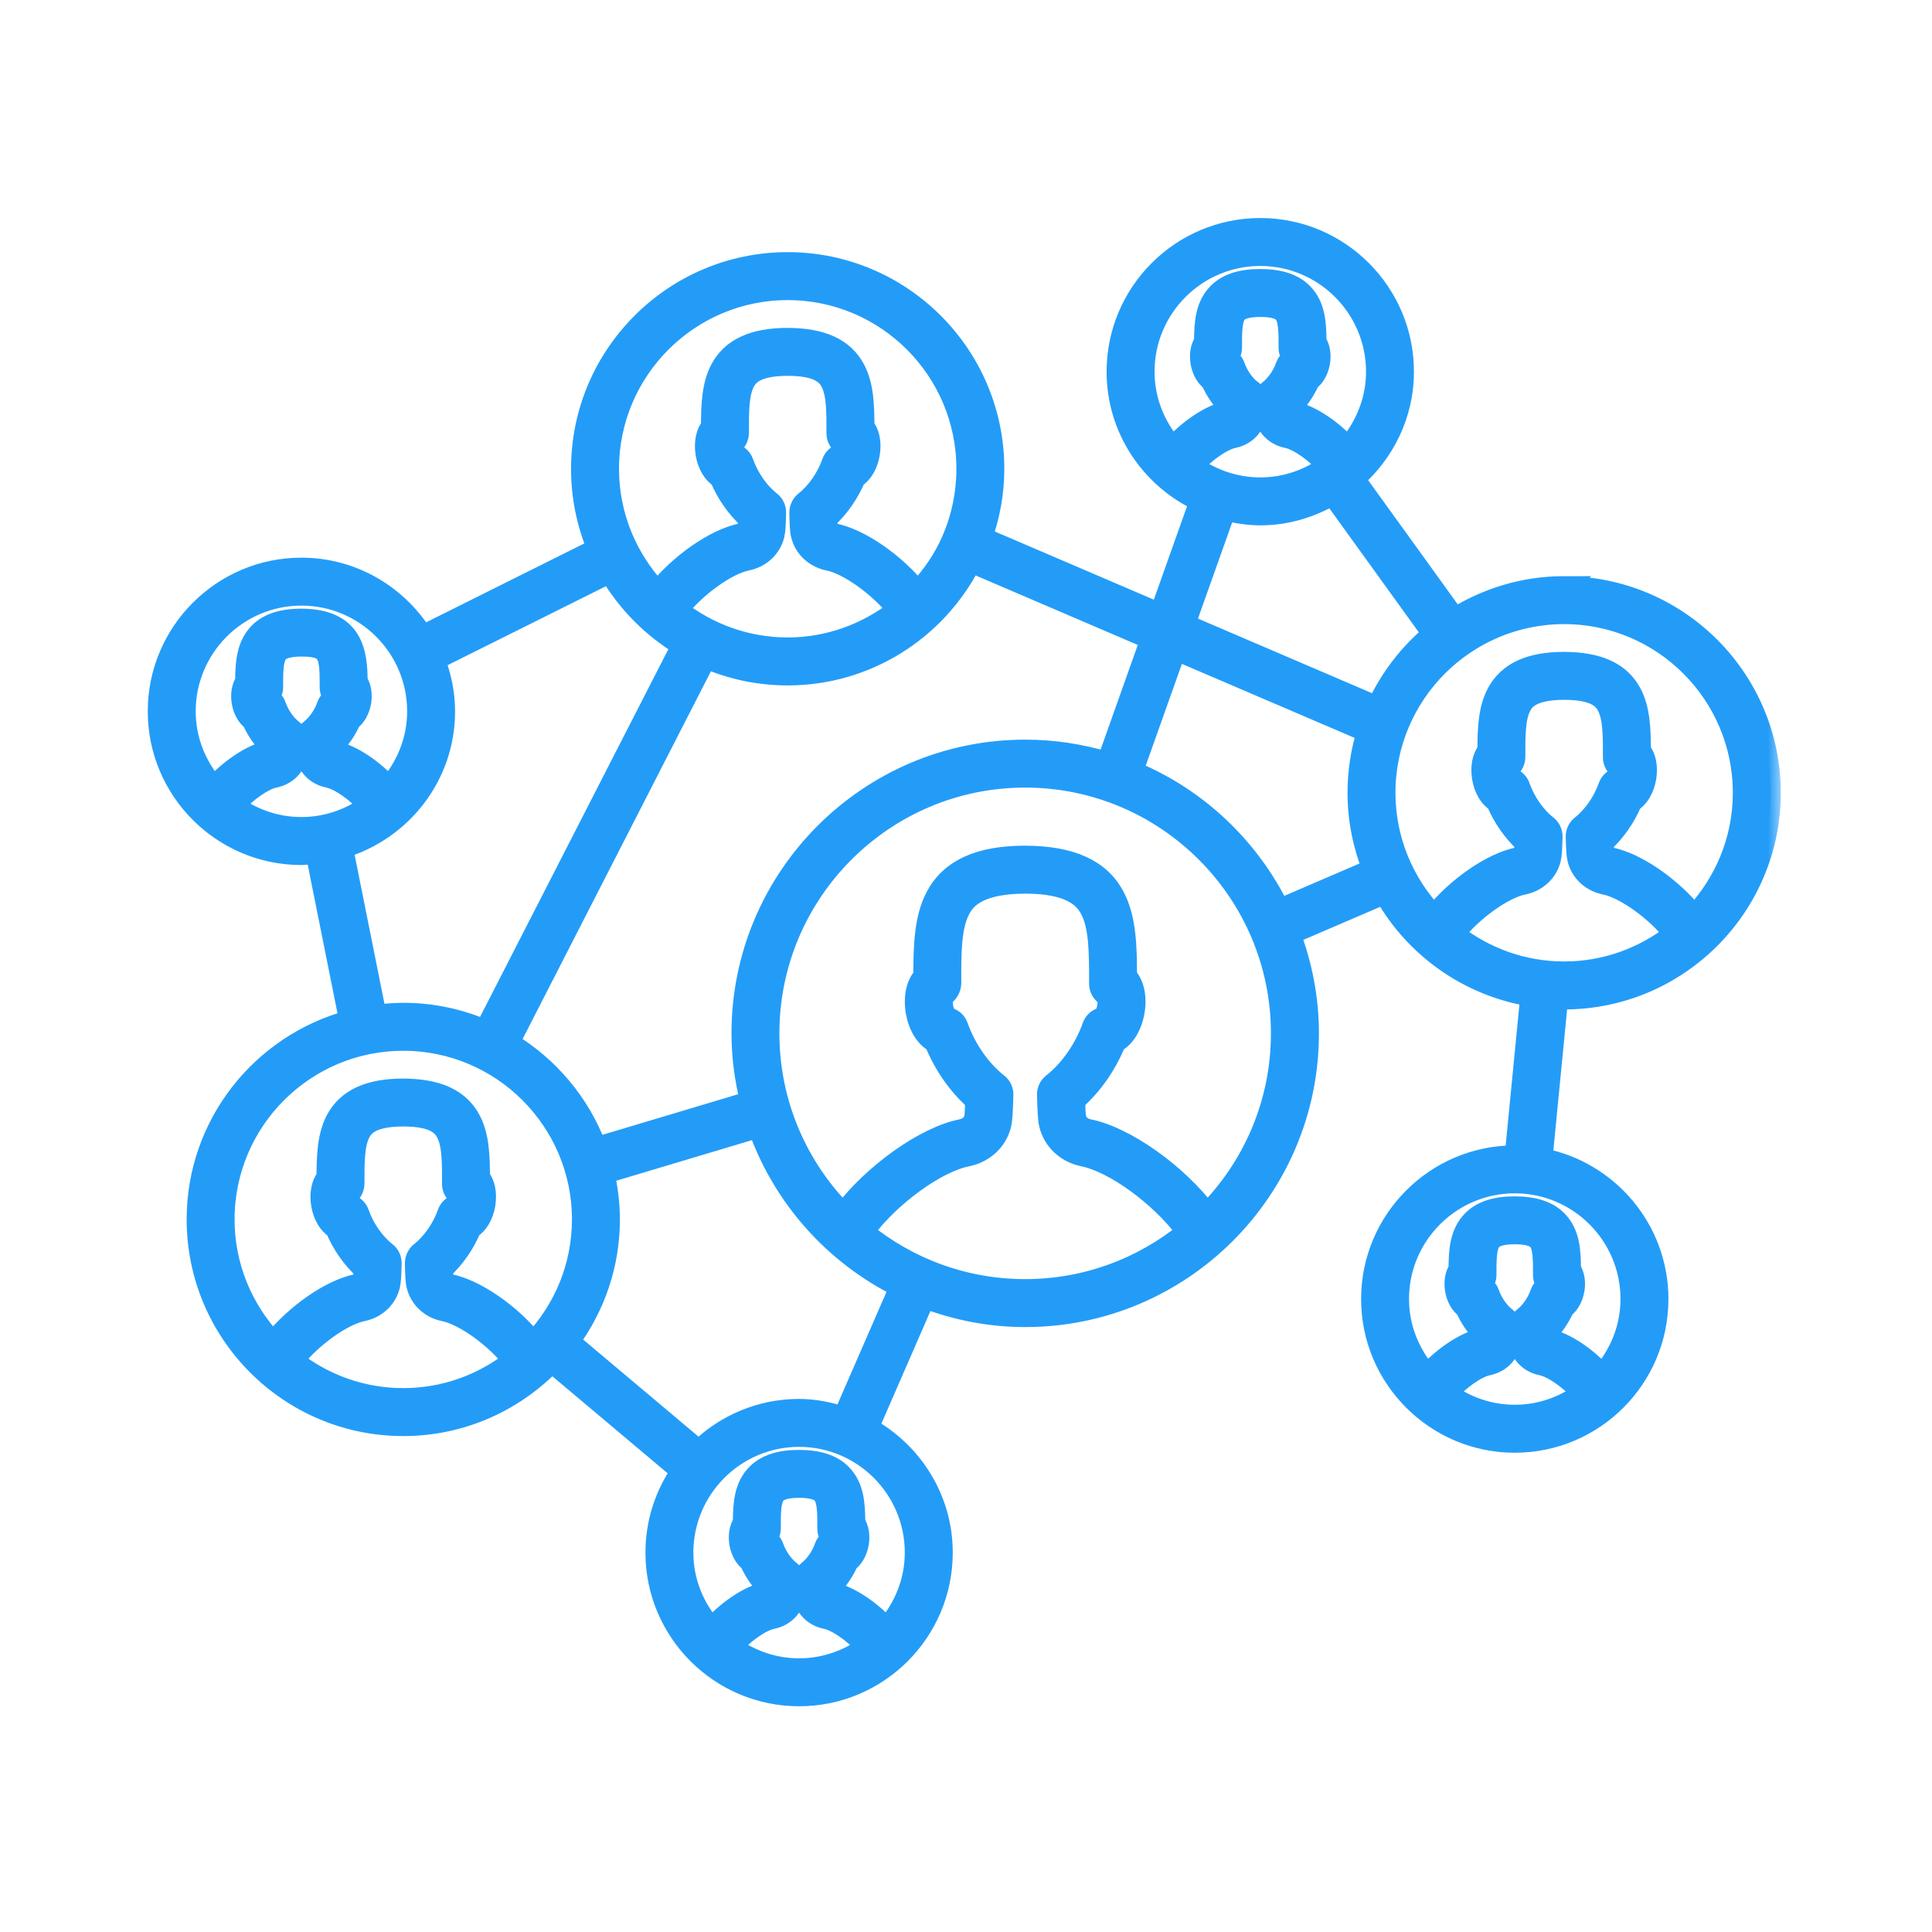 <svg width="75" height="75" viewBox="0 0 75 75" fill="none" xmlns="http://www.w3.org/2000/svg">
<mask id="path-1-outside-1_113_421" maskUnits="userSpaceOnUse" x="5.136" y="7.864" width="64" height="59" fill="black">
<rect fill="white" x="5.136" y="7.864" width="64" height="59"/>
<path d="M60.72 22.766C59.162 22.766 57.711 23.221 56.48 23.993L52.581 18.59C53.741 17.57 54.489 16.092 54.489 14.429C54.489 11.361 51.993 8.864 48.924 8.864C45.855 8.864 43.358 11.36 43.358 14.429C43.358 16.656 44.681 18.567 46.575 19.456L45.026 23.814L38.125 20.856C38.426 20.004 38.587 19.114 38.587 18.198C38.587 13.781 34.994 10.188 30.578 10.188C26.161 10.188 22.568 13.781 22.568 18.198C22.568 19.293 22.79 20.338 23.19 21.29L16.406 24.674C15.421 23.104 13.688 22.049 11.701 22.049C8.633 22.049 6.136 24.546 6.136 27.615C6.136 30.683 8.633 33.18 11.702 33.18C11.895 33.18 12.077 33.142 12.265 33.123L13.565 39.616C10.161 40.539 7.646 43.647 7.646 47.339C7.646 51.755 11.239 55.348 15.655 55.348C17.919 55.348 19.962 54.4 21.42 52.885L26.446 57.115C25.825 58.013 25.456 59.099 25.456 60.272C25.456 63.34 27.953 65.837 31.021 65.837C34.09 65.837 36.586 63.341 36.586 60.272C36.586 58.182 35.415 56.38 33.708 55.429L35.902 50.391C37.116 50.853 38.425 51.117 39.799 51.117C45.865 51.117 50.801 46.182 50.801 40.115C50.801 38.76 50.543 37.467 50.092 36.267L53.744 34.697C54.915 36.772 56.982 38.269 59.417 38.67L58.813 44.865C58.81 44.865 58.807 44.864 58.804 44.864C55.735 44.864 53.238 47.361 53.238 50.43C53.238 53.498 55.735 55.995 58.804 55.995C61.873 55.995 64.368 53.499 64.368 50.43C64.368 47.726 62.429 45.471 59.869 44.972L60.473 38.774C60.556 38.777 60.637 38.786 60.72 38.786C65.137 38.786 68.73 35.193 68.73 30.777C68.729 26.36 65.136 22.767 60.719 22.767L60.72 22.766ZM56.191 54.084C56.646 53.563 57.318 53.083 57.765 52.993C58.194 52.907 58.521 52.602 58.616 52.204C58.648 52.077 58.654 51.909 58.665 51.583C58.67 51.414 58.594 51.252 58.461 51.148C58.181 50.93 57.937 50.578 57.806 50.207C57.76 50.078 57.669 49.975 57.555 49.914C57.552 49.898 57.549 49.88 57.546 49.863C57.638 49.764 57.693 49.63 57.693 49.488C57.691 48.878 57.69 48.351 57.913 48.126C58.06 47.978 58.357 47.903 58.809 47.903C59.247 47.903 59.543 47.978 59.69 48.126C59.914 48.351 59.913 48.878 59.911 49.501C59.911 49.642 59.966 49.772 60.057 49.868C60.054 49.883 60.051 49.899 60.05 49.914C59.935 49.974 59.843 50.078 59.798 50.207C59.667 50.578 59.423 50.93 59.143 51.148C59.009 51.252 58.935 51.454 58.94 51.623C58.949 51.91 58.956 52.077 58.987 52.197C59.085 52.602 59.412 52.908 59.838 52.992C60.285 53.083 60.958 53.562 61.413 54.084C60.675 54.613 59.778 54.933 58.802 54.933C57.828 54.933 56.93 54.614 56.191 54.084L56.191 54.084ZM63.307 50.428C63.307 51.55 62.88 52.565 62.199 53.355C61.65 52.742 60.79 52.103 60.02 51.956C60.014 51.919 60.011 51.867 60.008 51.801C60.297 51.522 60.543 51.166 60.712 50.781C60.907 50.638 61.054 50.387 61.112 50.065C61.163 49.754 61.107 49.471 60.973 49.272C60.97 48.543 60.928 47.865 60.442 47.378C60.085 47.018 59.551 46.843 58.792 46.842C58.054 46.843 57.52 47.019 57.163 47.378C56.679 47.863 56.635 48.538 56.632 49.271C56.496 49.473 56.442 49.757 56.495 50.074C56.552 50.392 56.698 50.641 56.894 50.783C57.062 51.166 57.306 51.52 57.594 51.798C57.587 51.862 57.577 51.917 57.556 51.953C56.812 52.104 55.955 52.742 55.407 53.355C54.726 52.566 54.298 51.551 54.298 50.428C54.298 47.945 56.319 45.925 58.803 45.925C61.287 45.924 63.307 47.945 63.307 50.428L63.307 50.428ZM48.584 15.15C48.304 14.932 48.059 14.579 47.928 14.207C47.882 14.078 47.791 13.976 47.677 13.915C47.674 13.899 47.671 13.881 47.667 13.864C47.76 13.765 47.815 13.631 47.815 13.489C47.812 12.879 47.811 12.352 48.035 12.127C48.182 11.979 48.479 11.904 48.931 11.904C49.369 11.904 49.666 11.979 49.813 12.127C50.037 12.352 50.036 12.879 50.034 13.502C50.034 13.643 50.089 13.773 50.18 13.868C50.177 13.884 50.174 13.9 50.171 13.915C50.056 13.976 49.965 14.079 49.919 14.208C49.789 14.579 49.544 14.931 49.265 15.15C49.133 15.253 49.057 15.413 49.062 15.581C49.07 15.918 49.078 16.078 49.108 16.198C49.207 16.602 49.533 16.907 49.96 16.994C50.407 17.084 51.08 17.564 51.535 18.085C50.796 18.614 49.899 18.933 48.924 18.933C47.949 18.933 47.051 18.614 46.313 18.085C46.768 17.564 47.441 17.084 47.889 16.994C48.315 16.907 48.641 16.602 48.74 16.199C48.77 16.078 48.778 15.918 48.786 15.581C48.79 15.414 48.715 15.254 48.583 15.15L48.584 15.15ZM44.419 14.429C44.419 11.945 46.441 9.925 48.924 9.925C51.407 9.925 53.429 11.945 53.429 14.429C53.429 15.551 53.001 16.566 52.319 17.356C51.77 16.742 50.909 16.104 50.141 15.96C50.135 15.922 50.132 15.867 50.129 15.802C50.418 15.523 50.663 15.168 50.832 14.782C51.028 14.639 51.175 14.389 51.233 14.069C51.285 13.755 51.23 13.472 51.094 13.272C51.092 12.544 51.05 11.867 50.563 11.379C50.206 11.019 49.672 10.844 48.914 10.843C48.174 10.844 47.64 11.02 47.283 11.379C46.799 11.865 46.755 12.539 46.752 13.273C46.616 13.474 46.562 13.758 46.615 14.075C46.672 14.393 46.819 14.643 47.015 14.784C47.183 15.167 47.427 15.521 47.714 15.798C47.708 15.863 47.698 15.919 47.678 15.954C46.934 16.103 46.077 16.742 45.527 17.356C44.847 16.567 44.419 15.552 44.419 14.429L44.419 14.429ZM47.575 19.81C48.009 19.919 48.456 19.994 48.925 19.994C49.949 19.994 50.897 19.697 51.722 19.212L55.616 24.609C54.699 25.369 53.96 26.334 53.454 27.427L46.003 24.233L47.575 19.81ZM39.798 29.113C33.732 29.113 28.796 34.048 28.796 40.114C28.796 41.026 28.919 41.906 29.129 42.753L23.15 44.542C22.511 42.835 21.308 41.406 19.765 40.478L27.409 25.551C28.382 25.972 29.453 26.208 30.578 26.208C33.607 26.208 36.334 24.497 37.696 21.827L44.671 24.817L42.977 29.586C41.969 29.281 40.904 29.113 39.798 29.113L39.798 29.113ZM29.912 19.471C29.46 19.118 29.064 18.551 28.855 17.955C28.797 17.789 28.663 17.668 28.503 17.621C28.484 17.584 28.462 17.525 28.448 17.449C28.434 17.366 28.435 17.3 28.441 17.257C28.583 17.155 28.673 16.981 28.673 16.8C28.671 15.982 28.669 15.275 28.909 14.827C29.067 14.531 29.397 14.192 30.59 14.19C31.759 14.192 32.09 14.531 32.247 14.827C32.487 15.275 32.486 15.982 32.483 16.823C32.483 17.003 32.574 17.166 32.716 17.263C32.721 17.305 32.722 17.366 32.709 17.44C32.695 17.522 32.672 17.583 32.654 17.621C32.493 17.668 32.359 17.789 32.301 17.955C32.092 18.551 31.696 19.118 31.245 19.472C31.112 19.576 31.036 19.751 31.042 19.919C31.052 20.338 31.061 20.602 31.103 20.765C31.225 21.268 31.634 21.648 32.169 21.755C32.94 21.91 34.141 22.776 34.84 23.667C33.644 24.598 32.161 25.146 30.579 25.146C28.971 25.146 27.492 24.592 26.314 23.671C27.012 22.779 28.216 21.91 28.987 21.755C29.523 21.648 29.932 21.268 30.054 20.768C30.096 20.602 30.105 20.337 30.116 19.904C30.12 19.736 30.044 19.575 29.912 19.471L29.912 19.471ZM30.578 11.25C34.41 11.25 37.527 14.367 37.527 18.198C37.527 19.148 37.338 20.07 36.967 20.936C36.639 21.7 36.174 22.369 35.625 22.952C34.753 21.867 33.391 20.919 32.377 20.714C32.329 20.704 32.169 20.661 32.134 20.514C32.118 20.438 32.112 20.295 32.108 20.129C32.567 19.711 32.954 19.155 33.208 18.55C33.472 18.387 33.677 18.056 33.755 17.619C33.828 17.179 33.744 16.799 33.545 16.559C33.545 15.728 33.517 14.95 33.184 14.326C32.754 13.523 31.907 13.13 30.565 13.129C29.25 13.131 28.403 13.523 27.973 14.326C27.642 14.945 27.613 15.718 27.612 16.559C27.413 16.8 27.33 17.184 27.403 17.629C27.482 18.059 27.685 18.389 27.949 18.55C28.203 19.156 28.59 19.712 29.049 20.129C29.046 20.293 29.039 20.437 29.025 20.513C28.988 20.661 28.828 20.704 28.779 20.714C27.765 20.919 26.4 21.869 25.529 22.956C24.355 21.711 23.63 20.039 23.63 18.198C23.629 14.367 26.747 11.25 30.578 11.25L30.578 11.25ZM7.197 27.614C7.197 25.131 9.218 23.11 11.701 23.11C14.185 23.11 16.205 25.131 16.205 27.614C16.205 28.736 15.778 29.751 15.097 30.54C14.548 29.928 13.687 29.29 12.918 29.145C12.912 29.108 12.909 29.053 12.906 28.987C13.196 28.708 13.441 28.353 13.611 27.967C13.806 27.824 13.953 27.573 14.011 27.252C14.063 26.933 14.008 26.65 13.872 26.452C13.864 25.367 13.735 24.032 11.691 24.028C10.736 24.029 10.115 24.324 9.794 24.927C9.558 25.367 9.533 25.891 9.53 26.459C9.396 26.66 9.34 26.944 9.393 27.261C9.45 27.578 9.596 27.827 9.791 27.969C9.96 28.352 10.204 28.706 10.492 28.984C10.486 29.049 10.475 29.105 10.454 29.139C9.711 29.289 8.854 29.927 8.305 30.541C7.624 29.751 7.197 28.736 7.197 27.614L7.197 27.614ZM9.09 31.27C9.546 30.749 10.217 30.269 10.663 30.178C11.091 30.093 11.418 29.788 11.517 29.383C11.547 29.259 11.553 29.093 11.564 28.768C11.569 28.599 11.493 28.438 11.359 28.334C11.08 28.115 10.835 27.763 10.704 27.392C10.659 27.263 10.568 27.161 10.454 27.1C10.45 27.083 10.447 27.065 10.444 27.049C10.537 26.949 10.591 26.815 10.591 26.674C10.59 26.167 10.588 25.689 10.729 25.425C10.779 25.333 10.908 25.089 11.708 25.087C12.773 25.09 12.812 25.392 12.81 26.686C12.81 26.826 12.866 26.956 12.957 27.052C12.953 27.068 12.95 27.084 12.948 27.099C12.833 27.16 12.742 27.263 12.696 27.392C12.566 27.764 12.321 28.115 12.041 28.333C11.909 28.437 11.833 28.609 11.838 28.779C11.847 29.08 11.854 29.255 11.885 29.382C11.984 29.787 12.31 30.092 12.737 30.178C13.184 30.268 13.857 30.748 14.312 31.269C13.574 31.798 12.676 32.117 11.701 32.117C10.726 32.118 9.829 31.799 9.09 31.27L9.09 31.27ZM13.305 32.916C15.589 32.222 17.266 30.122 17.266 27.614C17.266 26.91 17.121 26.243 16.882 25.622L23.672 22.235C24.354 23.395 25.316 24.366 26.468 25.059L18.824 39.986C17.851 39.565 16.78 39.329 15.654 39.329C15.297 39.329 14.949 39.361 14.605 39.406L13.305 32.916ZM8.706 47.339C8.706 43.507 11.823 40.391 15.654 40.391C19.485 40.391 22.603 43.508 22.603 47.339C22.603 49.181 21.878 50.852 20.704 52.097C19.832 51.01 18.468 50.06 17.453 49.856C17.405 49.846 17.244 49.803 17.209 49.656C17.193 49.579 17.187 49.437 17.183 49.271C17.642 48.852 18.031 48.297 18.283 47.691C18.547 47.529 18.752 47.197 18.83 46.761C18.902 46.322 18.819 45.941 18.62 45.701C18.62 44.87 18.592 44.091 18.259 43.467C17.829 42.664 16.982 42.272 15.64 42.27C14.325 42.272 13.478 42.664 13.048 43.467C12.718 44.087 12.688 44.86 12.687 45.701C12.489 45.943 12.405 46.325 12.478 46.77C12.557 47.201 12.76 47.53 13.024 47.692C13.278 48.297 13.665 48.853 14.125 49.271C14.121 49.434 14.114 49.578 14.1 49.654C14.063 49.803 13.903 49.846 13.854 49.856C12.84 50.061 11.476 51.01 10.604 52.097C9.431 50.852 8.706 49.18 8.706 47.339H8.706ZM11.389 52.812C12.087 51.919 13.291 51.052 14.063 50.896C14.599 50.788 15.007 50.408 15.13 49.908C15.171 49.743 15.18 49.478 15.192 49.044C15.196 48.876 15.12 48.716 14.988 48.612C14.536 48.258 14.14 47.691 13.931 47.095C13.873 46.93 13.739 46.809 13.579 46.762C13.56 46.724 13.539 46.666 13.524 46.589C13.511 46.505 13.511 46.44 13.517 46.397C13.659 46.294 13.749 46.121 13.749 45.94C13.747 45.122 13.745 44.415 13.985 43.967C14.143 43.671 14.473 43.332 15.666 43.33C16.835 43.332 17.166 43.671 17.323 43.967C17.564 44.415 17.562 45.122 17.56 45.962C17.56 46.143 17.65 46.306 17.792 46.402C17.797 46.445 17.798 46.505 17.786 46.58C17.771 46.662 17.748 46.723 17.729 46.762C17.569 46.808 17.436 46.929 17.378 47.095C17.168 47.691 16.772 48.258 16.321 48.611C16.188 48.715 16.113 48.891 16.118 49.059C16.128 49.478 16.137 49.742 16.179 49.904C16.301 50.408 16.71 50.788 17.245 50.895C18.018 51.051 19.223 51.919 19.92 52.811C18.741 53.732 17.263 54.286 15.655 54.286C14.046 54.287 12.568 53.733 11.389 52.812L11.389 52.812ZM28.409 63.927C28.864 63.405 29.536 62.926 29.983 62.836C30.411 62.751 30.739 62.445 30.834 62.047C30.866 61.92 30.872 61.752 30.883 61.426C30.888 61.257 30.812 61.095 30.679 60.991C30.399 60.773 30.154 60.421 30.024 60.05C29.978 59.92 29.887 59.818 29.773 59.757C29.77 59.74 29.767 59.723 29.764 59.706C29.856 59.607 29.911 59.473 29.911 59.331C29.908 58.721 29.907 58.194 30.131 57.969C30.278 57.821 30.575 57.746 31.027 57.746C31.465 57.746 31.761 57.821 31.908 57.969C32.132 58.194 32.131 58.721 32.128 59.344C32.128 59.484 32.184 59.614 32.275 59.711C32.272 59.726 32.269 59.742 32.266 59.757C32.152 59.818 32.061 59.92 32.015 60.05C31.885 60.421 31.64 60.773 31.36 60.991C31.227 61.095 31.153 61.297 31.157 61.467C31.167 61.752 31.173 61.92 31.203 62.038C31.3 62.445 31.628 62.75 32.056 62.836C32.503 62.926 33.175 63.406 33.631 63.927C32.892 64.457 31.995 64.776 31.02 64.776C30.045 64.776 29.148 64.456 28.409 63.927L28.409 63.927ZM35.524 60.271C35.524 61.394 35.097 62.408 34.416 63.198C33.867 62.585 33.006 61.946 32.237 61.799C32.232 61.763 32.228 61.71 32.226 61.644C32.515 61.365 32.76 61.01 32.929 60.625C33.125 60.483 33.272 60.232 33.329 59.911C33.381 59.597 33.326 59.314 33.19 59.114C33.188 58.386 33.146 57.708 32.659 57.221C32.302 56.861 31.768 56.686 31.01 56.685C30.271 56.686 29.738 56.861 29.38 57.22C28.896 57.706 28.852 58.38 28.85 59.114C28.714 59.315 28.659 59.599 28.712 59.917C28.769 60.234 28.915 60.483 29.112 60.625C29.28 61.009 29.523 61.362 29.811 61.64C29.805 61.705 29.795 61.759 29.774 61.795C29.03 61.946 28.173 62.584 27.625 63.198C26.943 62.408 26.516 61.393 26.516 60.271C26.516 57.788 28.537 55.767 31.021 55.767C33.504 55.767 35.524 57.788 35.524 60.271L35.524 60.271ZM32.735 55.004C32.192 54.827 31.623 54.706 31.021 54.706C29.506 54.706 28.134 55.318 27.129 56.303L22.101 52.072C23.079 50.744 23.664 49.11 23.664 47.339C23.664 46.726 23.588 46.131 23.457 45.558L29.434 43.77C30.393 46.48 32.38 48.7 34.93 49.966L32.735 55.004ZM33.508 47.805C33.528 47.785 33.556 47.774 33.573 47.751C34.578 46.409 36.353 45.124 37.528 44.887C38.196 44.754 38.706 44.283 38.858 43.66C38.908 43.455 38.921 43.106 38.939 42.498C38.943 42.329 38.867 42.168 38.734 42.065C38.07 41.546 37.491 40.716 37.186 39.845C37.118 39.653 36.95 39.521 36.757 39.494C36.711 39.433 36.642 39.295 36.605 39.1C36.572 38.895 36.593 38.739 36.616 38.667C36.796 38.574 36.917 38.371 36.917 38.162C36.914 36.986 36.912 35.971 37.272 35.295C37.501 34.865 38.01 34.294 39.814 34.291C41.582 34.294 42.092 34.865 42.321 35.294C42.683 35.969 42.679 36.984 42.678 38.19C42.678 38.398 42.799 38.584 42.98 38.67C43.002 38.743 43.023 38.895 42.99 39.091C42.953 39.294 42.883 39.432 42.839 39.493C42.645 39.52 42.477 39.652 42.41 39.844C42.104 40.715 41.525 41.545 40.861 42.064C40.728 42.167 40.653 42.328 40.657 42.496C40.672 43.08 40.685 43.45 40.737 43.657C40.89 44.282 41.399 44.753 42.066 44.886C43.24 45.123 45.016 46.409 46.022 47.75C46.04 47.773 46.065 47.786 46.085 47.806C44.371 49.21 42.181 50.055 39.798 50.055C37.413 50.056 35.222 49.21 33.508 47.805L33.508 47.805ZM46.86 47.1C45.698 45.559 43.688 44.132 42.273 43.846C42.011 43.794 41.822 43.629 41.767 43.404C41.746 43.312 41.733 43.003 41.724 42.726C42.393 42.14 42.956 41.337 43.31 40.46C43.656 40.28 43.931 39.85 44.034 39.272C44.132 38.684 44.014 38.185 43.738 37.902C43.739 36.735 43.71 35.642 43.257 34.793C42.696 33.743 41.571 33.232 39.777 33.229C38.022 33.232 36.896 33.744 36.336 34.795C35.886 35.638 35.855 36.723 35.855 37.903C35.581 38.186 35.463 38.687 35.559 39.281C35.664 39.853 35.938 40.281 36.284 40.459C36.638 41.336 37.2 42.14 37.87 42.725C37.86 43.003 37.848 43.315 37.827 43.406C37.772 43.629 37.582 43.794 37.318 43.846C35.904 44.132 33.895 45.56 32.734 47.101C30.956 45.304 29.856 42.836 29.856 40.114C29.856 34.634 34.315 30.174 39.796 30.174C45.278 30.174 49.737 34.634 49.737 40.114C49.738 42.836 48.637 45.303 46.86 47.1L46.86 47.1ZM49.671 35.292C48.49 32.886 46.465 30.969 43.975 29.942L45.647 25.236L53.067 28.416C52.836 29.163 52.711 29.955 52.711 30.776C52.711 31.823 52.919 32.821 53.285 33.738L49.671 35.292ZM56.454 36.249C57.151 35.357 58.356 34.489 59.13 34.333C59.666 34.225 60.074 33.846 60.196 33.342C60.236 33.177 60.247 32.907 60.258 32.481C60.262 32.313 60.187 32.153 60.054 32.049C59.602 31.695 59.206 31.129 58.997 30.532C58.939 30.367 58.806 30.245 58.645 30.199C58.627 30.161 58.604 30.103 58.59 30.025C58.577 29.942 58.578 29.877 58.583 29.835C58.724 29.733 58.814 29.561 58.814 29.381C58.812 28.561 58.81 27.854 59.05 27.405C59.208 27.109 59.538 26.77 60.732 26.767C61.901 26.77 62.232 27.109 62.389 27.405C62.629 27.854 62.627 28.561 62.625 29.4C62.625 29.58 62.715 29.743 62.858 29.839C62.861 29.881 62.863 29.943 62.85 30.019C62.836 30.1 62.813 30.161 62.794 30.199C62.634 30.246 62.5 30.367 62.442 30.532C62.233 31.129 61.837 31.695 61.386 32.049C61.253 32.153 61.177 32.313 61.181 32.481C61.193 32.907 61.203 33.177 61.243 33.342C61.366 33.846 61.774 34.225 62.31 34.333C63.084 34.489 64.288 35.357 64.985 36.249C63.806 37.17 62.328 37.724 60.72 37.724C59.111 37.724 57.633 37.17 56.455 36.249L56.454 36.249ZM65.769 35.534C64.898 34.447 63.534 33.497 62.519 33.293C62.47 33.283 62.31 33.24 62.274 33.096C62.259 33.019 62.253 32.873 62.248 32.707C62.707 32.29 63.095 31.734 63.349 31.129C63.614 30.966 63.818 30.635 63.896 30.199C63.969 29.759 63.886 29.378 63.687 29.137C63.687 28.306 63.658 27.528 63.326 26.905C62.896 26.1 62.048 25.708 60.706 25.706C59.391 25.708 58.544 26.1 58.114 26.905C57.783 27.524 57.754 28.297 57.753 29.137C57.554 29.379 57.471 29.761 57.545 30.205C57.623 30.637 57.825 30.967 58.091 31.129C58.345 31.734 58.732 32.29 59.191 32.707C59.186 32.872 59.181 33.017 59.166 33.092C59.13 33.24 58.97 33.283 58.921 33.293C57.906 33.498 56.542 34.447 55.67 35.535C54.497 34.29 53.772 32.618 53.772 30.776C53.772 26.945 56.888 23.828 60.719 23.828C64.55 23.828 67.668 26.945 67.668 30.776C67.668 32.617 66.943 34.289 65.769 35.534L65.769 35.534Z"/>
</mask>
<path d="M60.72 22.766C59.162 22.766 57.711 23.221 56.48 23.993L52.581 18.59C53.741 17.57 54.489 16.092 54.489 14.429C54.489 11.361 51.993 8.864 48.924 8.864C45.855 8.864 43.358 11.36 43.358 14.429C43.358 16.656 44.681 18.567 46.575 19.456L45.026 23.814L38.125 20.856C38.426 20.004 38.587 19.114 38.587 18.198C38.587 13.781 34.994 10.188 30.578 10.188C26.161 10.188 22.568 13.781 22.568 18.198C22.568 19.293 22.79 20.338 23.19 21.29L16.406 24.674C15.421 23.104 13.688 22.049 11.701 22.049C8.633 22.049 6.136 24.546 6.136 27.615C6.136 30.683 8.633 33.18 11.702 33.18C11.895 33.18 12.077 33.142 12.265 33.123L13.565 39.616C10.161 40.539 7.646 43.647 7.646 47.339C7.646 51.755 11.239 55.348 15.655 55.348C17.919 55.348 19.962 54.4 21.42 52.885L26.446 57.115C25.825 58.013 25.456 59.099 25.456 60.272C25.456 63.34 27.953 65.837 31.021 65.837C34.09 65.837 36.586 63.341 36.586 60.272C36.586 58.182 35.415 56.38 33.708 55.429L35.902 50.391C37.116 50.853 38.425 51.117 39.799 51.117C45.865 51.117 50.801 46.182 50.801 40.115C50.801 38.76 50.543 37.467 50.092 36.267L53.744 34.697C54.915 36.772 56.982 38.269 59.417 38.67L58.813 44.865C58.81 44.865 58.807 44.864 58.804 44.864C55.735 44.864 53.238 47.361 53.238 50.43C53.238 53.498 55.735 55.995 58.804 55.995C61.873 55.995 64.368 53.499 64.368 50.43C64.368 47.726 62.429 45.471 59.869 44.972L60.473 38.774C60.556 38.777 60.637 38.786 60.72 38.786C65.137 38.786 68.73 35.193 68.73 30.777C68.729 26.36 65.136 22.767 60.719 22.767L60.72 22.766ZM56.191 54.084C56.646 53.563 57.318 53.083 57.765 52.993C58.194 52.907 58.521 52.602 58.616 52.204C58.648 52.077 58.654 51.909 58.665 51.583C58.67 51.414 58.594 51.252 58.461 51.148C58.181 50.93 57.937 50.578 57.806 50.207C57.76 50.078 57.669 49.975 57.555 49.914C57.552 49.898 57.549 49.88 57.546 49.863C57.638 49.764 57.693 49.63 57.693 49.488C57.691 48.878 57.69 48.351 57.913 48.126C58.06 47.978 58.357 47.903 58.809 47.903C59.247 47.903 59.543 47.978 59.69 48.126C59.914 48.351 59.913 48.878 59.911 49.501C59.911 49.642 59.966 49.772 60.057 49.868C60.054 49.883 60.051 49.899 60.05 49.914C59.935 49.974 59.843 50.078 59.798 50.207C59.667 50.578 59.423 50.93 59.143 51.148C59.009 51.252 58.935 51.454 58.94 51.623C58.949 51.91 58.956 52.077 58.987 52.197C59.085 52.602 59.412 52.908 59.838 52.992C60.285 53.083 60.958 53.562 61.413 54.084C60.675 54.613 59.778 54.933 58.802 54.933C57.828 54.933 56.93 54.614 56.191 54.084L56.191 54.084ZM63.307 50.428C63.307 51.55 62.88 52.565 62.199 53.355C61.65 52.742 60.79 52.103 60.02 51.956C60.014 51.919 60.011 51.867 60.008 51.801C60.297 51.522 60.543 51.166 60.712 50.781C60.907 50.638 61.054 50.387 61.112 50.065C61.163 49.754 61.107 49.471 60.973 49.272C60.97 48.543 60.928 47.865 60.442 47.378C60.085 47.018 59.551 46.843 58.792 46.842C58.054 46.843 57.52 47.019 57.163 47.378C56.679 47.863 56.635 48.538 56.632 49.271C56.496 49.473 56.442 49.757 56.495 50.074C56.552 50.392 56.698 50.641 56.894 50.783C57.062 51.166 57.306 51.52 57.594 51.798C57.587 51.862 57.577 51.917 57.556 51.953C56.812 52.104 55.955 52.742 55.407 53.355C54.726 52.566 54.298 51.551 54.298 50.428C54.298 47.945 56.319 45.925 58.803 45.925C61.287 45.924 63.307 47.945 63.307 50.428L63.307 50.428ZM48.584 15.15C48.304 14.932 48.059 14.579 47.928 14.207C47.882 14.078 47.791 13.976 47.677 13.915C47.674 13.899 47.671 13.881 47.667 13.864C47.76 13.765 47.815 13.631 47.815 13.489C47.812 12.879 47.811 12.352 48.035 12.127C48.182 11.979 48.479 11.904 48.931 11.904C49.369 11.904 49.666 11.979 49.813 12.127C50.037 12.352 50.036 12.879 50.034 13.502C50.034 13.643 50.089 13.773 50.18 13.868C50.177 13.884 50.174 13.9 50.171 13.915C50.056 13.976 49.965 14.079 49.919 14.208C49.789 14.579 49.544 14.931 49.265 15.15C49.133 15.253 49.057 15.413 49.062 15.581C49.07 15.918 49.078 16.078 49.108 16.198C49.207 16.602 49.533 16.907 49.96 16.994C50.407 17.084 51.08 17.564 51.535 18.085C50.796 18.614 49.899 18.933 48.924 18.933C47.949 18.933 47.051 18.614 46.313 18.085C46.768 17.564 47.441 17.084 47.889 16.994C48.315 16.907 48.641 16.602 48.74 16.199C48.77 16.078 48.778 15.918 48.786 15.581C48.79 15.414 48.715 15.254 48.583 15.15L48.584 15.15ZM44.419 14.429C44.419 11.945 46.441 9.925 48.924 9.925C51.407 9.925 53.429 11.945 53.429 14.429C53.429 15.551 53.001 16.566 52.319 17.356C51.77 16.742 50.909 16.104 50.141 15.96C50.135 15.922 50.132 15.867 50.129 15.802C50.418 15.523 50.663 15.168 50.832 14.782C51.028 14.639 51.175 14.389 51.233 14.069C51.285 13.755 51.23 13.472 51.094 13.272C51.092 12.544 51.05 11.867 50.563 11.379C50.206 11.019 49.672 10.844 48.914 10.843C48.174 10.844 47.64 11.02 47.283 11.379C46.799 11.865 46.755 12.539 46.752 13.273C46.616 13.474 46.562 13.758 46.615 14.075C46.672 14.393 46.819 14.643 47.015 14.784C47.183 15.167 47.427 15.521 47.714 15.798C47.708 15.863 47.698 15.919 47.678 15.954C46.934 16.103 46.077 16.742 45.527 17.356C44.847 16.567 44.419 15.552 44.419 14.429L44.419 14.429ZM47.575 19.81C48.009 19.919 48.456 19.994 48.925 19.994C49.949 19.994 50.897 19.697 51.722 19.212L55.616 24.609C54.699 25.369 53.96 26.334 53.454 27.427L46.003 24.233L47.575 19.81ZM39.798 29.113C33.732 29.113 28.796 34.048 28.796 40.114C28.796 41.026 28.919 41.906 29.129 42.753L23.15 44.542C22.511 42.835 21.308 41.406 19.765 40.478L27.409 25.551C28.382 25.972 29.453 26.208 30.578 26.208C33.607 26.208 36.334 24.497 37.696 21.827L44.671 24.817L42.977 29.586C41.969 29.281 40.904 29.113 39.798 29.113L39.798 29.113ZM29.912 19.471C29.46 19.118 29.064 18.551 28.855 17.955C28.797 17.789 28.663 17.668 28.503 17.621C28.484 17.584 28.462 17.525 28.448 17.449C28.434 17.366 28.435 17.3 28.441 17.257C28.583 17.155 28.673 16.981 28.673 16.8C28.671 15.982 28.669 15.275 28.909 14.827C29.067 14.531 29.397 14.192 30.59 14.19C31.759 14.192 32.09 14.531 32.247 14.827C32.487 15.275 32.486 15.982 32.483 16.823C32.483 17.003 32.574 17.166 32.716 17.263C32.721 17.305 32.722 17.366 32.709 17.44C32.695 17.522 32.672 17.583 32.654 17.621C32.493 17.668 32.359 17.789 32.301 17.955C32.092 18.551 31.696 19.118 31.245 19.472C31.112 19.576 31.036 19.751 31.042 19.919C31.052 20.338 31.061 20.602 31.103 20.765C31.225 21.268 31.634 21.648 32.169 21.755C32.94 21.91 34.141 22.776 34.84 23.667C33.644 24.598 32.161 25.146 30.579 25.146C28.971 25.146 27.492 24.592 26.314 23.671C27.012 22.779 28.216 21.91 28.987 21.755C29.523 21.648 29.932 21.268 30.054 20.768C30.096 20.602 30.105 20.337 30.116 19.904C30.12 19.736 30.044 19.575 29.912 19.471L29.912 19.471ZM30.578 11.25C34.41 11.25 37.527 14.367 37.527 18.198C37.527 19.148 37.338 20.07 36.967 20.936C36.639 21.7 36.174 22.369 35.625 22.952C34.753 21.867 33.391 20.919 32.377 20.714C32.329 20.704 32.169 20.661 32.134 20.514C32.118 20.438 32.112 20.295 32.108 20.129C32.567 19.711 32.954 19.155 33.208 18.55C33.472 18.387 33.677 18.056 33.755 17.619C33.828 17.179 33.744 16.799 33.545 16.559C33.545 15.728 33.517 14.95 33.184 14.326C32.754 13.523 31.907 13.13 30.565 13.129C29.25 13.131 28.403 13.523 27.973 14.326C27.642 14.945 27.613 15.718 27.612 16.559C27.413 16.8 27.33 17.184 27.403 17.629C27.482 18.059 27.685 18.389 27.949 18.55C28.203 19.156 28.59 19.712 29.049 20.129C29.046 20.293 29.039 20.437 29.025 20.513C28.988 20.661 28.828 20.704 28.779 20.714C27.765 20.919 26.4 21.869 25.529 22.956C24.355 21.711 23.63 20.039 23.63 18.198C23.629 14.367 26.747 11.25 30.578 11.25L30.578 11.25ZM7.197 27.614C7.197 25.131 9.218 23.11 11.701 23.11C14.185 23.11 16.205 25.131 16.205 27.614C16.205 28.736 15.778 29.751 15.097 30.54C14.548 29.928 13.687 29.29 12.918 29.145C12.912 29.108 12.909 29.053 12.906 28.987C13.196 28.708 13.441 28.353 13.611 27.967C13.806 27.824 13.953 27.573 14.011 27.252C14.063 26.933 14.008 26.65 13.872 26.452C13.864 25.367 13.735 24.032 11.691 24.028C10.736 24.029 10.115 24.324 9.794 24.927C9.558 25.367 9.533 25.891 9.53 26.459C9.396 26.66 9.34 26.944 9.393 27.261C9.45 27.578 9.596 27.827 9.791 27.969C9.96 28.352 10.204 28.706 10.492 28.984C10.486 29.049 10.475 29.105 10.454 29.139C9.711 29.289 8.854 29.927 8.305 30.541C7.624 29.751 7.197 28.736 7.197 27.614L7.197 27.614ZM9.09 31.27C9.546 30.749 10.217 30.269 10.663 30.178C11.091 30.093 11.418 29.788 11.517 29.383C11.547 29.259 11.553 29.093 11.564 28.768C11.569 28.599 11.493 28.438 11.359 28.334C11.08 28.115 10.835 27.763 10.704 27.392C10.659 27.263 10.568 27.161 10.454 27.1C10.45 27.083 10.447 27.065 10.444 27.049C10.537 26.949 10.591 26.815 10.591 26.674C10.59 26.167 10.588 25.689 10.729 25.425C10.779 25.333 10.908 25.089 11.708 25.087C12.773 25.09 12.812 25.392 12.81 26.686C12.81 26.826 12.866 26.956 12.957 27.052C12.953 27.068 12.95 27.084 12.948 27.099C12.833 27.16 12.742 27.263 12.696 27.392C12.566 27.764 12.321 28.115 12.041 28.333C11.909 28.437 11.833 28.609 11.838 28.779C11.847 29.08 11.854 29.255 11.885 29.382C11.984 29.787 12.31 30.092 12.737 30.178C13.184 30.268 13.857 30.748 14.312 31.269C13.574 31.798 12.676 32.117 11.701 32.117C10.726 32.118 9.829 31.799 9.09 31.27L9.09 31.27ZM13.305 32.916C15.589 32.222 17.266 30.122 17.266 27.614C17.266 26.91 17.121 26.243 16.882 25.622L23.672 22.235C24.354 23.395 25.316 24.366 26.468 25.059L18.824 39.986C17.851 39.565 16.78 39.329 15.654 39.329C15.297 39.329 14.949 39.361 14.605 39.406L13.305 32.916ZM8.706 47.339C8.706 43.507 11.823 40.391 15.654 40.391C19.485 40.391 22.603 43.508 22.603 47.339C22.603 49.181 21.878 50.852 20.704 52.097C19.832 51.01 18.468 50.06 17.453 49.856C17.405 49.846 17.244 49.803 17.209 49.656C17.193 49.579 17.187 49.437 17.183 49.271C17.642 48.852 18.031 48.297 18.283 47.691C18.547 47.529 18.752 47.197 18.83 46.761C18.902 46.322 18.819 45.941 18.62 45.701C18.62 44.87 18.592 44.091 18.259 43.467C17.829 42.664 16.982 42.272 15.64 42.27C14.325 42.272 13.478 42.664 13.048 43.467C12.718 44.087 12.688 44.86 12.687 45.701C12.489 45.943 12.405 46.325 12.478 46.77C12.557 47.201 12.76 47.53 13.024 47.692C13.278 48.297 13.665 48.853 14.125 49.271C14.121 49.434 14.114 49.578 14.1 49.654C14.063 49.803 13.903 49.846 13.854 49.856C12.84 50.061 11.476 51.01 10.604 52.097C9.431 50.852 8.706 49.18 8.706 47.339H8.706ZM11.389 52.812C12.087 51.919 13.291 51.052 14.063 50.896C14.599 50.788 15.007 50.408 15.13 49.908C15.171 49.743 15.18 49.478 15.192 49.044C15.196 48.876 15.12 48.716 14.988 48.612C14.536 48.258 14.14 47.691 13.931 47.095C13.873 46.93 13.739 46.809 13.579 46.762C13.56 46.724 13.539 46.666 13.524 46.589C13.511 46.505 13.511 46.44 13.517 46.397C13.659 46.294 13.749 46.121 13.749 45.94C13.747 45.122 13.745 44.415 13.985 43.967C14.143 43.671 14.473 43.332 15.666 43.33C16.835 43.332 17.166 43.671 17.323 43.967C17.564 44.415 17.562 45.122 17.56 45.962C17.56 46.143 17.65 46.306 17.792 46.402C17.797 46.445 17.798 46.505 17.786 46.58C17.771 46.662 17.748 46.723 17.729 46.762C17.569 46.808 17.436 46.929 17.378 47.095C17.168 47.691 16.772 48.258 16.321 48.611C16.188 48.715 16.113 48.891 16.118 49.059C16.128 49.478 16.137 49.742 16.179 49.904C16.301 50.408 16.71 50.788 17.245 50.895C18.018 51.051 19.223 51.919 19.92 52.811C18.741 53.732 17.263 54.286 15.655 54.286C14.046 54.287 12.568 53.733 11.389 52.812L11.389 52.812ZM28.409 63.927C28.864 63.405 29.536 62.926 29.983 62.836C30.411 62.751 30.739 62.445 30.834 62.047C30.866 61.92 30.872 61.752 30.883 61.426C30.888 61.257 30.812 61.095 30.679 60.991C30.399 60.773 30.154 60.421 30.024 60.05C29.978 59.92 29.887 59.818 29.773 59.757C29.77 59.74 29.767 59.723 29.764 59.706C29.856 59.607 29.911 59.473 29.911 59.331C29.908 58.721 29.907 58.194 30.131 57.969C30.278 57.821 30.575 57.746 31.027 57.746C31.465 57.746 31.761 57.821 31.908 57.969C32.132 58.194 32.131 58.721 32.128 59.344C32.128 59.484 32.184 59.614 32.275 59.711C32.272 59.726 32.269 59.742 32.266 59.757C32.152 59.818 32.061 59.92 32.015 60.05C31.885 60.421 31.64 60.773 31.36 60.991C31.227 61.095 31.153 61.297 31.157 61.467C31.167 61.752 31.173 61.92 31.203 62.038C31.3 62.445 31.628 62.75 32.056 62.836C32.503 62.926 33.175 63.406 33.631 63.927C32.892 64.457 31.995 64.776 31.02 64.776C30.045 64.776 29.148 64.456 28.409 63.927L28.409 63.927ZM35.524 60.271C35.524 61.394 35.097 62.408 34.416 63.198C33.867 62.585 33.006 61.946 32.237 61.799C32.232 61.763 32.228 61.71 32.226 61.644C32.515 61.365 32.76 61.01 32.929 60.625C33.125 60.483 33.272 60.232 33.329 59.911C33.381 59.597 33.326 59.314 33.19 59.114C33.188 58.386 33.146 57.708 32.659 57.221C32.302 56.861 31.768 56.686 31.01 56.685C30.271 56.686 29.738 56.861 29.38 57.22C28.896 57.706 28.852 58.38 28.85 59.114C28.714 59.315 28.659 59.599 28.712 59.917C28.769 60.234 28.915 60.483 29.112 60.625C29.28 61.009 29.523 61.362 29.811 61.64C29.805 61.705 29.795 61.759 29.774 61.795C29.03 61.946 28.173 62.584 27.625 63.198C26.943 62.408 26.516 61.393 26.516 60.271C26.516 57.788 28.537 55.767 31.021 55.767C33.504 55.767 35.524 57.788 35.524 60.271L35.524 60.271ZM32.735 55.004C32.192 54.827 31.623 54.706 31.021 54.706C29.506 54.706 28.134 55.318 27.129 56.303L22.101 52.072C23.079 50.744 23.664 49.11 23.664 47.339C23.664 46.726 23.588 46.131 23.457 45.558L29.434 43.77C30.393 46.48 32.38 48.7 34.93 49.966L32.735 55.004ZM33.508 47.805C33.528 47.785 33.556 47.774 33.573 47.751C34.578 46.409 36.353 45.124 37.528 44.887C38.196 44.754 38.706 44.283 38.858 43.66C38.908 43.455 38.921 43.106 38.939 42.498C38.943 42.329 38.867 42.168 38.734 42.065C38.07 41.546 37.491 40.716 37.186 39.845C37.118 39.653 36.95 39.521 36.757 39.494C36.711 39.433 36.642 39.295 36.605 39.1C36.572 38.895 36.593 38.739 36.616 38.667C36.796 38.574 36.917 38.371 36.917 38.162C36.914 36.986 36.912 35.971 37.272 35.295C37.501 34.865 38.01 34.294 39.814 34.291C41.582 34.294 42.092 34.865 42.321 35.294C42.683 35.969 42.679 36.984 42.678 38.19C42.678 38.398 42.799 38.584 42.98 38.67C43.002 38.743 43.023 38.895 42.99 39.091C42.953 39.294 42.883 39.432 42.839 39.493C42.645 39.52 42.477 39.652 42.41 39.844C42.104 40.715 41.525 41.545 40.861 42.064C40.728 42.167 40.653 42.328 40.657 42.496C40.672 43.08 40.685 43.45 40.737 43.657C40.89 44.282 41.399 44.753 42.066 44.886C43.24 45.123 45.016 46.409 46.022 47.75C46.04 47.773 46.065 47.786 46.085 47.806C44.371 49.21 42.181 50.055 39.798 50.055C37.413 50.056 35.222 49.21 33.508 47.805L33.508 47.805ZM46.86 47.1C45.698 45.559 43.688 44.132 42.273 43.846C42.011 43.794 41.822 43.629 41.767 43.404C41.746 43.312 41.733 43.003 41.724 42.726C42.393 42.14 42.956 41.337 43.31 40.46C43.656 40.28 43.931 39.85 44.034 39.272C44.132 38.684 44.014 38.185 43.738 37.902C43.739 36.735 43.71 35.642 43.257 34.793C42.696 33.743 41.571 33.232 39.777 33.229C38.022 33.232 36.896 33.744 36.336 34.795C35.886 35.638 35.855 36.723 35.855 37.903C35.581 38.186 35.463 38.687 35.559 39.281C35.664 39.853 35.938 40.281 36.284 40.459C36.638 41.336 37.2 42.14 37.87 42.725C37.86 43.003 37.848 43.315 37.827 43.406C37.772 43.629 37.582 43.794 37.318 43.846C35.904 44.132 33.895 45.56 32.734 47.101C30.956 45.304 29.856 42.836 29.856 40.114C29.856 34.634 34.315 30.174 39.796 30.174C45.278 30.174 49.737 34.634 49.737 40.114C49.738 42.836 48.637 45.303 46.86 47.1L46.86 47.1ZM49.671 35.292C48.49 32.886 46.465 30.969 43.975 29.942L45.647 25.236L53.067 28.416C52.836 29.163 52.711 29.955 52.711 30.776C52.711 31.823 52.919 32.821 53.285 33.738L49.671 35.292ZM56.454 36.249C57.151 35.357 58.356 34.489 59.13 34.333C59.666 34.225 60.074 33.846 60.196 33.342C60.236 33.177 60.247 32.907 60.258 32.481C60.262 32.313 60.187 32.153 60.054 32.049C59.602 31.695 59.206 31.129 58.997 30.532C58.939 30.367 58.806 30.245 58.645 30.199C58.627 30.161 58.604 30.103 58.59 30.025C58.577 29.942 58.578 29.877 58.583 29.835C58.724 29.733 58.814 29.561 58.814 29.381C58.812 28.561 58.81 27.854 59.05 27.405C59.208 27.109 59.538 26.77 60.732 26.767C61.901 26.77 62.232 27.109 62.389 27.405C62.629 27.854 62.627 28.561 62.625 29.4C62.625 29.58 62.715 29.743 62.858 29.839C62.861 29.881 62.863 29.943 62.85 30.019C62.836 30.1 62.813 30.161 62.794 30.199C62.634 30.246 62.5 30.367 62.442 30.532C62.233 31.129 61.837 31.695 61.386 32.049C61.253 32.153 61.177 32.313 61.181 32.481C61.193 32.907 61.203 33.177 61.243 33.342C61.366 33.846 61.774 34.225 62.31 34.333C63.084 34.489 64.288 35.357 64.985 36.249C63.806 37.17 62.328 37.724 60.72 37.724C59.111 37.724 57.633 37.17 56.455 36.249L56.454 36.249ZM65.769 35.534C64.898 34.447 63.534 33.497 62.519 33.293C62.47 33.283 62.31 33.24 62.274 33.096C62.259 33.019 62.253 32.873 62.248 32.707C62.707 32.29 63.095 31.734 63.349 31.129C63.614 30.966 63.818 30.635 63.896 30.199C63.969 29.759 63.886 29.378 63.687 29.137C63.687 28.306 63.658 27.528 63.326 26.905C62.896 26.1 62.048 25.708 60.706 25.706C59.391 25.708 58.544 26.1 58.114 26.905C57.783 27.524 57.754 28.297 57.753 29.137C57.554 29.379 57.471 29.761 57.545 30.205C57.623 30.637 57.825 30.967 58.091 31.129C58.345 31.734 58.732 32.29 59.191 32.707C59.186 32.872 59.181 33.017 59.166 33.092C59.13 33.24 58.97 33.283 58.921 33.293C57.906 33.498 56.542 34.447 55.67 35.535C54.497 34.29 53.772 32.618 53.772 30.776C53.772 26.945 56.888 23.828 60.719 23.828C64.55 23.828 67.668 26.945 67.668 30.776C67.668 32.617 66.943 34.289 65.769 35.534L65.769 35.534Z" fill="#239CF8"/>
<path d="M60.72 22.766C59.162 22.766 57.711 23.221 56.48 23.993L52.581 18.59C53.741 17.57 54.489 16.092 54.489 14.429C54.489 11.361 51.993 8.864 48.924 8.864C45.855 8.864 43.358 11.36 43.358 14.429C43.358 16.656 44.681 18.567 46.575 19.456L45.026 23.814L38.125 20.856C38.426 20.004 38.587 19.114 38.587 18.198C38.587 13.781 34.994 10.188 30.578 10.188C26.161 10.188 22.568 13.781 22.568 18.198C22.568 19.293 22.79 20.338 23.19 21.29L16.406 24.674C15.421 23.104 13.688 22.049 11.701 22.049C8.633 22.049 6.136 24.546 6.136 27.615C6.136 30.683 8.633 33.18 11.702 33.18C11.895 33.18 12.077 33.142 12.265 33.123L13.565 39.616C10.161 40.539 7.646 43.647 7.646 47.339C7.646 51.755 11.239 55.348 15.655 55.348C17.919 55.348 19.962 54.4 21.42 52.885L26.446 57.115C25.825 58.013 25.456 59.099 25.456 60.272C25.456 63.34 27.953 65.837 31.021 65.837C34.09 65.837 36.586 63.341 36.586 60.272C36.586 58.182 35.415 56.38 33.708 55.429L35.902 50.391C37.116 50.853 38.425 51.117 39.799 51.117C45.865 51.117 50.801 46.182 50.801 40.115C50.801 38.76 50.543 37.467 50.092 36.267L53.744 34.697C54.915 36.772 56.982 38.269 59.417 38.67L58.813 44.865C58.81 44.865 58.807 44.864 58.804 44.864C55.735 44.864 53.238 47.361 53.238 50.43C53.238 53.498 55.735 55.995 58.804 55.995C61.873 55.995 64.368 53.499 64.368 50.43C64.368 47.726 62.429 45.471 59.869 44.972L60.473 38.774C60.556 38.777 60.637 38.786 60.72 38.786C65.137 38.786 68.73 35.193 68.73 30.777C68.729 26.36 65.136 22.767 60.719 22.767L60.72 22.766ZM56.191 54.084C56.646 53.563 57.318 53.083 57.765 52.993C58.194 52.907 58.521 52.602 58.616 52.204C58.648 52.077 58.654 51.909 58.665 51.583C58.67 51.414 58.594 51.252 58.461 51.148C58.181 50.93 57.937 50.578 57.806 50.207C57.76 50.078 57.669 49.975 57.555 49.914C57.552 49.898 57.549 49.88 57.546 49.863C57.638 49.764 57.693 49.63 57.693 49.488C57.691 48.878 57.69 48.351 57.913 48.126C58.06 47.978 58.357 47.903 58.809 47.903C59.247 47.903 59.543 47.978 59.69 48.126C59.914 48.351 59.913 48.878 59.911 49.501C59.911 49.642 59.966 49.772 60.057 49.868C60.054 49.883 60.051 49.899 60.05 49.914C59.935 49.974 59.843 50.078 59.798 50.207C59.667 50.578 59.423 50.93 59.143 51.148C59.009 51.252 58.935 51.454 58.94 51.623C58.949 51.91 58.956 52.077 58.987 52.197C59.085 52.602 59.412 52.908 59.838 52.992C60.285 53.083 60.958 53.562 61.413 54.084C60.675 54.613 59.778 54.933 58.802 54.933C57.828 54.933 56.93 54.614 56.191 54.084L56.191 54.084ZM63.307 50.428C63.307 51.55 62.88 52.565 62.199 53.355C61.65 52.742 60.79 52.103 60.02 51.956C60.014 51.919 60.011 51.867 60.008 51.801C60.297 51.522 60.543 51.166 60.712 50.781C60.907 50.638 61.054 50.387 61.112 50.065C61.163 49.754 61.107 49.471 60.973 49.272C60.97 48.543 60.928 47.865 60.442 47.378C60.085 47.018 59.551 46.843 58.792 46.842C58.054 46.843 57.52 47.019 57.163 47.378C56.679 47.863 56.635 48.538 56.632 49.271C56.496 49.473 56.442 49.757 56.495 50.074C56.552 50.392 56.698 50.641 56.894 50.783C57.062 51.166 57.306 51.52 57.594 51.798C57.587 51.862 57.577 51.917 57.556 51.953C56.812 52.104 55.955 52.742 55.407 53.355C54.726 52.566 54.298 51.551 54.298 50.428C54.298 47.945 56.319 45.925 58.803 45.925C61.287 45.924 63.307 47.945 63.307 50.428L63.307 50.428ZM48.584 15.15C48.304 14.932 48.059 14.579 47.928 14.207C47.882 14.078 47.791 13.976 47.677 13.915C47.674 13.899 47.671 13.881 47.667 13.864C47.76 13.765 47.815 13.631 47.815 13.489C47.812 12.879 47.811 12.352 48.035 12.127C48.182 11.979 48.479 11.904 48.931 11.904C49.369 11.904 49.666 11.979 49.813 12.127C50.037 12.352 50.036 12.879 50.034 13.502C50.034 13.643 50.089 13.773 50.18 13.868C50.177 13.884 50.174 13.9 50.171 13.915C50.056 13.976 49.965 14.079 49.919 14.208C49.789 14.579 49.544 14.931 49.265 15.15C49.133 15.253 49.057 15.413 49.062 15.581C49.07 15.918 49.078 16.078 49.108 16.198C49.207 16.602 49.533 16.907 49.96 16.994C50.407 17.084 51.08 17.564 51.535 18.085C50.796 18.614 49.899 18.933 48.924 18.933C47.949 18.933 47.051 18.614 46.313 18.085C46.768 17.564 47.441 17.084 47.889 16.994C48.315 16.907 48.641 16.602 48.74 16.199C48.77 16.078 48.778 15.918 48.786 15.581C48.79 15.414 48.715 15.254 48.583 15.15L48.584 15.15ZM44.419 14.429C44.419 11.945 46.441 9.925 48.924 9.925C51.407 9.925 53.429 11.945 53.429 14.429C53.429 15.551 53.001 16.566 52.319 17.356C51.77 16.742 50.909 16.104 50.141 15.96C50.135 15.922 50.132 15.867 50.129 15.802C50.418 15.523 50.663 15.168 50.832 14.782C51.028 14.639 51.175 14.389 51.233 14.069C51.285 13.755 51.23 13.472 51.094 13.272C51.092 12.544 51.05 11.867 50.563 11.379C50.206 11.019 49.672 10.844 48.914 10.843C48.174 10.844 47.64 11.02 47.283 11.379C46.799 11.865 46.755 12.539 46.752 13.273C46.616 13.474 46.562 13.758 46.615 14.075C46.672 14.393 46.819 14.643 47.015 14.784C47.183 15.167 47.427 15.521 47.714 15.798C47.708 15.863 47.698 15.919 47.678 15.954C46.934 16.103 46.077 16.742 45.527 17.356C44.847 16.567 44.419 15.552 44.419 14.429L44.419 14.429ZM47.575 19.81C48.009 19.919 48.456 19.994 48.925 19.994C49.949 19.994 50.897 19.697 51.722 19.212L55.616 24.609C54.699 25.369 53.96 26.334 53.454 27.427L46.003 24.233L47.575 19.81ZM39.798 29.113C33.732 29.113 28.796 34.048 28.796 40.114C28.796 41.026 28.919 41.906 29.129 42.753L23.15 44.542C22.511 42.835 21.308 41.406 19.765 40.478L27.409 25.551C28.382 25.972 29.453 26.208 30.578 26.208C33.607 26.208 36.334 24.497 37.696 21.827L44.671 24.817L42.977 29.586C41.969 29.281 40.904 29.113 39.798 29.113L39.798 29.113ZM29.912 19.471C29.46 19.118 29.064 18.551 28.855 17.955C28.797 17.789 28.663 17.668 28.503 17.621C28.484 17.584 28.462 17.525 28.448 17.449C28.434 17.366 28.435 17.3 28.441 17.257C28.583 17.155 28.673 16.981 28.673 16.8C28.671 15.982 28.669 15.275 28.909 14.827C29.067 14.531 29.397 14.192 30.59 14.19C31.759 14.192 32.09 14.531 32.247 14.827C32.487 15.275 32.486 15.982 32.483 16.823C32.483 17.003 32.574 17.166 32.716 17.263C32.721 17.305 32.722 17.366 32.709 17.44C32.695 17.522 32.672 17.583 32.654 17.621C32.493 17.668 32.359 17.789 32.301 17.955C32.092 18.551 31.696 19.118 31.245 19.472C31.112 19.576 31.036 19.751 31.042 19.919C31.052 20.338 31.061 20.602 31.103 20.765C31.225 21.268 31.634 21.648 32.169 21.755C32.94 21.91 34.141 22.776 34.84 23.667C33.644 24.598 32.161 25.146 30.579 25.146C28.971 25.146 27.492 24.592 26.314 23.671C27.012 22.779 28.216 21.91 28.987 21.755C29.523 21.648 29.932 21.268 30.054 20.768C30.096 20.602 30.105 20.337 30.116 19.904C30.12 19.736 30.044 19.575 29.912 19.471L29.912 19.471ZM30.578 11.25C34.41 11.25 37.527 14.367 37.527 18.198C37.527 19.148 37.338 20.07 36.967 20.936C36.639 21.7 36.174 22.369 35.625 22.952C34.753 21.867 33.391 20.919 32.377 20.714C32.329 20.704 32.169 20.661 32.134 20.514C32.118 20.438 32.112 20.295 32.108 20.129C32.567 19.711 32.954 19.155 33.208 18.55C33.472 18.387 33.677 18.056 33.755 17.619C33.828 17.179 33.744 16.799 33.545 16.559C33.545 15.728 33.517 14.95 33.184 14.326C32.754 13.523 31.907 13.13 30.565 13.129C29.25 13.131 28.403 13.523 27.973 14.326C27.642 14.945 27.613 15.718 27.612 16.559C27.413 16.8 27.33 17.184 27.403 17.629C27.482 18.059 27.685 18.389 27.949 18.55C28.203 19.156 28.59 19.712 29.049 20.129C29.046 20.293 29.039 20.437 29.025 20.513C28.988 20.661 28.828 20.704 28.779 20.714C27.765 20.919 26.4 21.869 25.529 22.956C24.355 21.711 23.63 20.039 23.63 18.198C23.629 14.367 26.747 11.25 30.578 11.25L30.578 11.25ZM7.197 27.614C7.197 25.131 9.218 23.11 11.701 23.11C14.185 23.11 16.205 25.131 16.205 27.614C16.205 28.736 15.778 29.751 15.097 30.54C14.548 29.928 13.687 29.29 12.918 29.145C12.912 29.108 12.909 29.053 12.906 28.987C13.196 28.708 13.441 28.353 13.611 27.967C13.806 27.824 13.953 27.573 14.011 27.252C14.063 26.933 14.008 26.65 13.872 26.452C13.864 25.367 13.735 24.032 11.691 24.028C10.736 24.029 10.115 24.324 9.794 24.927C9.558 25.367 9.533 25.891 9.53 26.459C9.396 26.66 9.34 26.944 9.393 27.261C9.45 27.578 9.596 27.827 9.791 27.969C9.96 28.352 10.204 28.706 10.492 28.984C10.486 29.049 10.475 29.105 10.454 29.139C9.711 29.289 8.854 29.927 8.305 30.541C7.624 29.751 7.197 28.736 7.197 27.614L7.197 27.614ZM9.09 31.27C9.546 30.749 10.217 30.269 10.663 30.178C11.091 30.093 11.418 29.788 11.517 29.383C11.547 29.259 11.553 29.093 11.564 28.768C11.569 28.599 11.493 28.438 11.359 28.334C11.08 28.115 10.835 27.763 10.704 27.392C10.659 27.263 10.568 27.161 10.454 27.1C10.45 27.083 10.447 27.065 10.444 27.049C10.537 26.949 10.591 26.815 10.591 26.674C10.59 26.167 10.588 25.689 10.729 25.425C10.779 25.333 10.908 25.089 11.708 25.087C12.773 25.09 12.812 25.392 12.81 26.686C12.81 26.826 12.866 26.956 12.957 27.052C12.953 27.068 12.95 27.084 12.948 27.099C12.833 27.16 12.742 27.263 12.696 27.392C12.566 27.764 12.321 28.115 12.041 28.333C11.909 28.437 11.833 28.609 11.838 28.779C11.847 29.08 11.854 29.255 11.885 29.382C11.984 29.787 12.31 30.092 12.737 30.178C13.184 30.268 13.857 30.748 14.312 31.269C13.574 31.798 12.676 32.117 11.701 32.117C10.726 32.118 9.829 31.799 9.09 31.27L9.09 31.27ZM13.305 32.916C15.589 32.222 17.266 30.122 17.266 27.614C17.266 26.91 17.121 26.243 16.882 25.622L23.672 22.235C24.354 23.395 25.316 24.366 26.468 25.059L18.824 39.986C17.851 39.565 16.78 39.329 15.654 39.329C15.297 39.329 14.949 39.361 14.605 39.406L13.305 32.916ZM8.706 47.339C8.706 43.507 11.823 40.391 15.654 40.391C19.485 40.391 22.603 43.508 22.603 47.339C22.603 49.181 21.878 50.852 20.704 52.097C19.832 51.01 18.468 50.06 17.453 49.856C17.405 49.846 17.244 49.803 17.209 49.656C17.193 49.579 17.187 49.437 17.183 49.271C17.642 48.852 18.031 48.297 18.283 47.691C18.547 47.529 18.752 47.197 18.83 46.761C18.902 46.322 18.819 45.941 18.62 45.701C18.62 44.87 18.592 44.091 18.259 43.467C17.829 42.664 16.982 42.272 15.64 42.27C14.325 42.272 13.478 42.664 13.048 43.467C12.718 44.087 12.688 44.86 12.687 45.701C12.489 45.943 12.405 46.325 12.478 46.77C12.557 47.201 12.76 47.53 13.024 47.692C13.278 48.297 13.665 48.853 14.125 49.271C14.121 49.434 14.114 49.578 14.1 49.654C14.063 49.803 13.903 49.846 13.854 49.856C12.84 50.061 11.476 51.01 10.604 52.097C9.431 50.852 8.706 49.18 8.706 47.339H8.706ZM11.389 52.812C12.087 51.919 13.291 51.052 14.063 50.896C14.599 50.788 15.007 50.408 15.13 49.908C15.171 49.743 15.18 49.478 15.192 49.044C15.196 48.876 15.12 48.716 14.988 48.612C14.536 48.258 14.14 47.691 13.931 47.095C13.873 46.93 13.739 46.809 13.579 46.762C13.56 46.724 13.539 46.666 13.524 46.589C13.511 46.505 13.511 46.44 13.517 46.397C13.659 46.294 13.749 46.121 13.749 45.94C13.747 45.122 13.745 44.415 13.985 43.967C14.143 43.671 14.473 43.332 15.666 43.33C16.835 43.332 17.166 43.671 17.323 43.967C17.564 44.415 17.562 45.122 17.56 45.962C17.56 46.143 17.65 46.306 17.792 46.402C17.797 46.445 17.798 46.505 17.786 46.58C17.771 46.662 17.748 46.723 17.729 46.762C17.569 46.808 17.436 46.929 17.378 47.095C17.168 47.691 16.772 48.258 16.321 48.611C16.188 48.715 16.113 48.891 16.118 49.059C16.128 49.478 16.137 49.742 16.179 49.904C16.301 50.408 16.71 50.788 17.245 50.895C18.018 51.051 19.223 51.919 19.92 52.811C18.741 53.732 17.263 54.286 15.655 54.286C14.046 54.287 12.568 53.733 11.389 52.812L11.389 52.812ZM28.409 63.927C28.864 63.405 29.536 62.926 29.983 62.836C30.411 62.751 30.739 62.445 30.834 62.047C30.866 61.92 30.872 61.752 30.883 61.426C30.888 61.257 30.812 61.095 30.679 60.991C30.399 60.773 30.154 60.421 30.024 60.05C29.978 59.92 29.887 59.818 29.773 59.757C29.77 59.74 29.767 59.723 29.764 59.706C29.856 59.607 29.911 59.473 29.911 59.331C29.908 58.721 29.907 58.194 30.131 57.969C30.278 57.821 30.575 57.746 31.027 57.746C31.465 57.746 31.761 57.821 31.908 57.969C32.132 58.194 32.131 58.721 32.128 59.344C32.128 59.484 32.184 59.614 32.275 59.711C32.272 59.726 32.269 59.742 32.266 59.757C32.152 59.818 32.061 59.92 32.015 60.05C31.885 60.421 31.64 60.773 31.36 60.991C31.227 61.095 31.153 61.297 31.157 61.467C31.167 61.752 31.173 61.92 31.203 62.038C31.3 62.445 31.628 62.75 32.056 62.836C32.503 62.926 33.175 63.406 33.631 63.927C32.892 64.457 31.995 64.776 31.02 64.776C30.045 64.776 29.148 64.456 28.409 63.927L28.409 63.927ZM35.524 60.271C35.524 61.394 35.097 62.408 34.416 63.198C33.867 62.585 33.006 61.946 32.237 61.799C32.232 61.763 32.228 61.71 32.226 61.644C32.515 61.365 32.76 61.01 32.929 60.625C33.125 60.483 33.272 60.232 33.329 59.911C33.381 59.597 33.326 59.314 33.19 59.114C33.188 58.386 33.146 57.708 32.659 57.221C32.302 56.861 31.768 56.686 31.01 56.685C30.271 56.686 29.738 56.861 29.38 57.22C28.896 57.706 28.852 58.38 28.85 59.114C28.714 59.315 28.659 59.599 28.712 59.917C28.769 60.234 28.915 60.483 29.112 60.625C29.28 61.009 29.523 61.362 29.811 61.64C29.805 61.705 29.795 61.759 29.774 61.795C29.03 61.946 28.173 62.584 27.625 63.198C26.943 62.408 26.516 61.393 26.516 60.271C26.516 57.788 28.537 55.767 31.021 55.767C33.504 55.767 35.524 57.788 35.524 60.271L35.524 60.271ZM32.735 55.004C32.192 54.827 31.623 54.706 31.021 54.706C29.506 54.706 28.134 55.318 27.129 56.303L22.101 52.072C23.079 50.744 23.664 49.11 23.664 47.339C23.664 46.726 23.588 46.131 23.457 45.558L29.434 43.77C30.393 46.48 32.38 48.7 34.93 49.966L32.735 55.004ZM33.508 47.805C33.528 47.785 33.556 47.774 33.573 47.751C34.578 46.409 36.353 45.124 37.528 44.887C38.196 44.754 38.706 44.283 38.858 43.66C38.908 43.455 38.921 43.106 38.939 42.498C38.943 42.329 38.867 42.168 38.734 42.065C38.07 41.546 37.491 40.716 37.186 39.845C37.118 39.653 36.95 39.521 36.757 39.494C36.711 39.433 36.642 39.295 36.605 39.1C36.572 38.895 36.593 38.739 36.616 38.667C36.796 38.574 36.917 38.371 36.917 38.162C36.914 36.986 36.912 35.971 37.272 35.295C37.501 34.865 38.01 34.294 39.814 34.291C41.582 34.294 42.092 34.865 42.321 35.294C42.683 35.969 42.679 36.984 42.678 38.19C42.678 38.398 42.799 38.584 42.98 38.67C43.002 38.743 43.023 38.895 42.99 39.091C42.953 39.294 42.883 39.432 42.839 39.493C42.645 39.52 42.477 39.652 42.41 39.844C42.104 40.715 41.525 41.545 40.861 42.064C40.728 42.167 40.653 42.328 40.657 42.496C40.672 43.08 40.685 43.45 40.737 43.657C40.89 44.282 41.399 44.753 42.066 44.886C43.24 45.123 45.016 46.409 46.022 47.75C46.04 47.773 46.065 47.786 46.085 47.806C44.371 49.21 42.181 50.055 39.798 50.055C37.413 50.056 35.222 49.21 33.508 47.805L33.508 47.805ZM46.86 47.1C45.698 45.559 43.688 44.132 42.273 43.846C42.011 43.794 41.822 43.629 41.767 43.404C41.746 43.312 41.733 43.003 41.724 42.726C42.393 42.14 42.956 41.337 43.31 40.46C43.656 40.28 43.931 39.85 44.034 39.272C44.132 38.684 44.014 38.185 43.738 37.902C43.739 36.735 43.71 35.642 43.257 34.793C42.696 33.743 41.571 33.232 39.777 33.229C38.022 33.232 36.896 33.744 36.336 34.795C35.886 35.638 35.855 36.723 35.855 37.903C35.581 38.186 35.463 38.687 35.559 39.281C35.664 39.853 35.938 40.281 36.284 40.459C36.638 41.336 37.2 42.14 37.87 42.725C37.86 43.003 37.848 43.315 37.827 43.406C37.772 43.629 37.582 43.794 37.318 43.846C35.904 44.132 33.895 45.56 32.734 47.101C30.956 45.304 29.856 42.836 29.856 40.114C29.856 34.634 34.315 30.174 39.796 30.174C45.278 30.174 49.737 34.634 49.737 40.114C49.738 42.836 48.637 45.303 46.86 47.1L46.86 47.1ZM49.671 35.292C48.49 32.886 46.465 30.969 43.975 29.942L45.647 25.236L53.067 28.416C52.836 29.163 52.711 29.955 52.711 30.776C52.711 31.823 52.919 32.821 53.285 33.738L49.671 35.292ZM56.454 36.249C57.151 35.357 58.356 34.489 59.13 34.333C59.666 34.225 60.074 33.846 60.196 33.342C60.236 33.177 60.247 32.907 60.258 32.481C60.262 32.313 60.187 32.153 60.054 32.049C59.602 31.695 59.206 31.129 58.997 30.532C58.939 30.367 58.806 30.245 58.645 30.199C58.627 30.161 58.604 30.103 58.59 30.025C58.577 29.942 58.578 29.877 58.583 29.835C58.724 29.733 58.814 29.561 58.814 29.381C58.812 28.561 58.81 27.854 59.05 27.405C59.208 27.109 59.538 26.77 60.732 26.767C61.901 26.77 62.232 27.109 62.389 27.405C62.629 27.854 62.627 28.561 62.625 29.4C62.625 29.58 62.715 29.743 62.858 29.839C62.861 29.881 62.863 29.943 62.85 30.019C62.836 30.1 62.813 30.161 62.794 30.199C62.634 30.246 62.5 30.367 62.442 30.532C62.233 31.129 61.837 31.695 61.386 32.049C61.253 32.153 61.177 32.313 61.181 32.481C61.193 32.907 61.203 33.177 61.243 33.342C61.366 33.846 61.774 34.225 62.31 34.333C63.084 34.489 64.288 35.357 64.985 36.249C63.806 37.17 62.328 37.724 60.72 37.724C59.111 37.724 57.633 37.17 56.455 36.249L56.454 36.249ZM65.769 35.534C64.898 34.447 63.534 33.497 62.519 33.293C62.47 33.283 62.31 33.24 62.274 33.096C62.259 33.019 62.253 32.873 62.248 32.707C62.707 32.29 63.095 31.734 63.349 31.129C63.614 30.966 63.818 30.635 63.896 30.199C63.969 29.759 63.886 29.378 63.687 29.137C63.687 28.306 63.658 27.528 63.326 26.905C62.896 26.1 62.048 25.708 60.706 25.706C59.391 25.708 58.544 26.1 58.114 26.905C57.783 27.524 57.754 28.297 57.753 29.137C57.554 29.379 57.471 29.761 57.545 30.205C57.623 30.637 57.825 30.967 58.091 31.129C58.345 31.734 58.732 32.29 59.191 32.707C59.186 32.872 59.181 33.017 59.166 33.092C59.13 33.24 58.97 33.283 58.921 33.293C57.906 33.498 56.542 34.447 55.67 35.535C54.497 34.29 53.772 32.618 53.772 30.776C53.772 26.945 56.888 23.828 60.719 23.828C64.55 23.828 67.668 26.945 67.668 30.776C67.668 32.617 66.943 34.289 65.769 35.534L65.769 35.534Z" stroke="#239CF8" stroke-width="0.8" mask="url(#path-1-outside-1_113_421)"/>
</svg>
